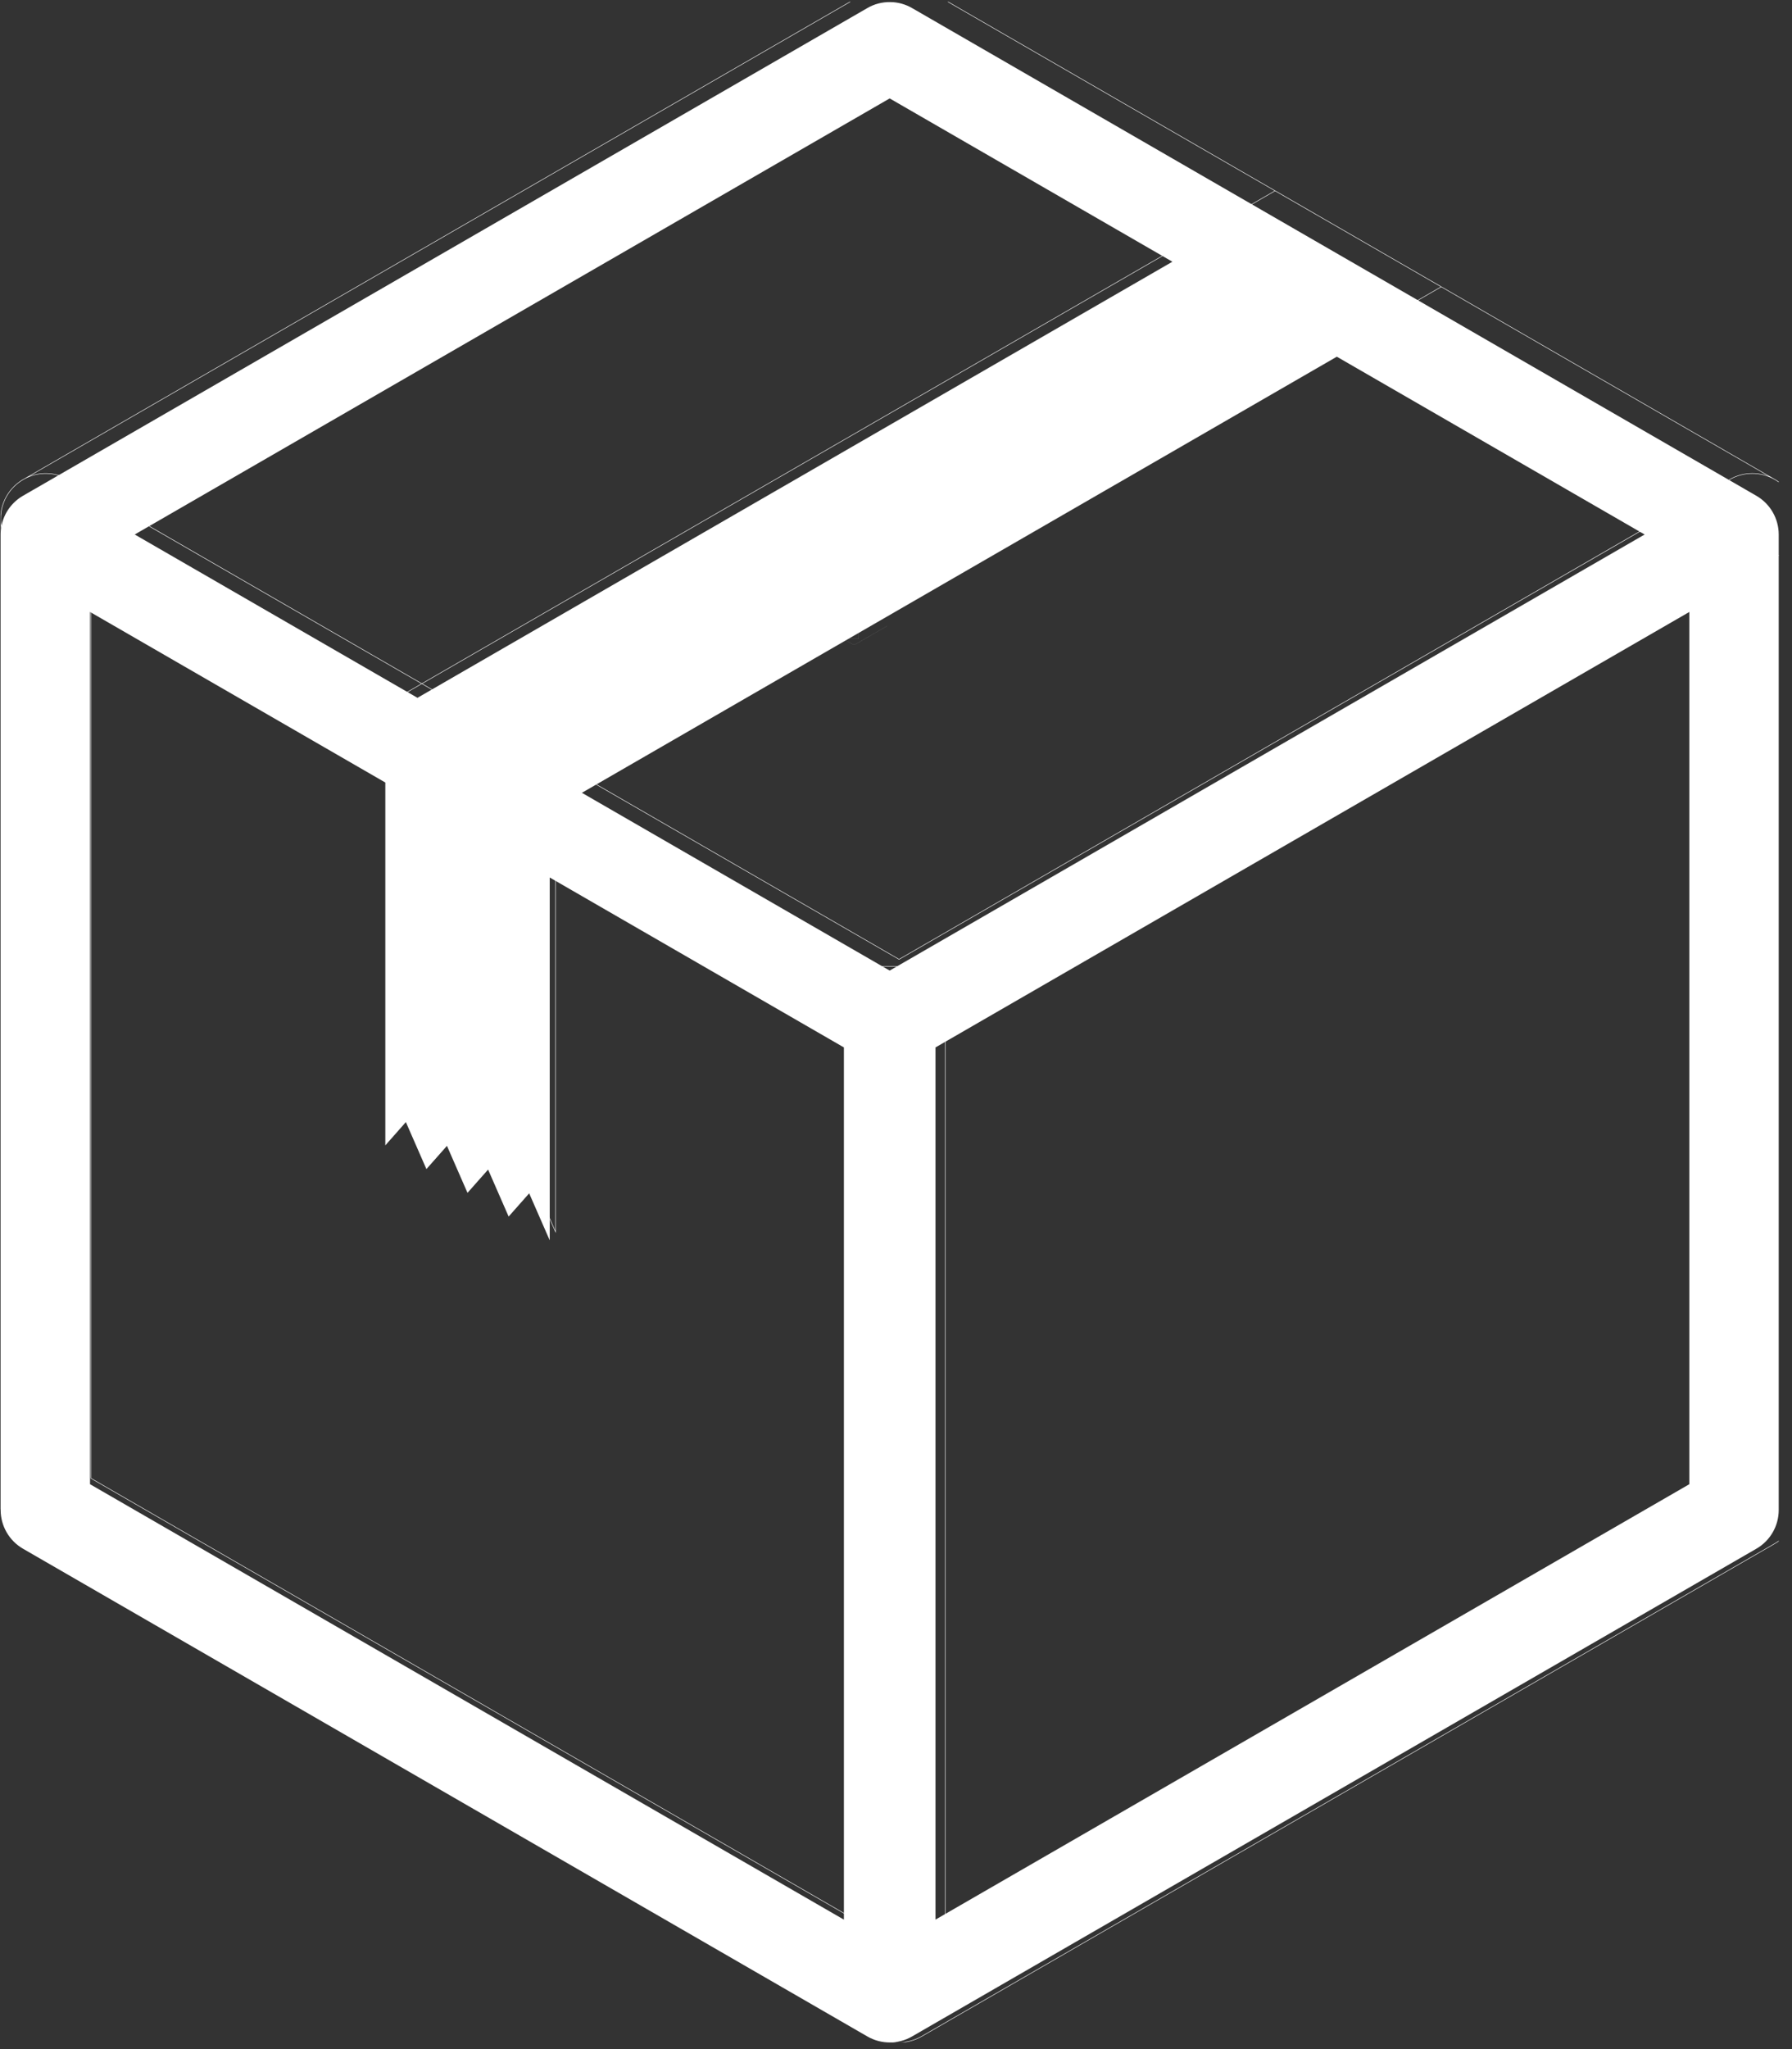 <svg xmlns="http://www.w3.org/2000/svg" xmlns:xlink="http://www.w3.org/1999/xlink" width="189" zoomAndPan="magnify" viewBox="0 0 141.75 162" height="216" preserveAspectRatio="xMidYMid meet" version="1.2"><rect x="0" y="0" width="141.75" height="162" fill="#333333" stroke="none"/><defs><clipPath id="312c3e0703"><path d="M 0.051 0.145 L 140.699 0.145 L 140.699 161.457 L 0.051 161.457 Z M 0.051 0.145 "/></clipPath><clipPath id="89aef6c027"><path d="M 60.445 39.785 L 70.172 39.785 L 70.172 50.945 L 60.445 50.945 Z M 60.445 39.785 "/></clipPath></defs><g id="4f67b54c27"><g clip-rule="nonzero" clip-path="url(#312c3e0703)"><path style=" stroke:none;fill-rule:nonzero;fill:#ffffff;fill-opacity:1;" d="M 7.121 48.379 L 68.609 83.879 C 69.703 84.512 71.051 84.512 72.145 83.879 L 133.629 48.379 L 133.629 117.34 L 70.375 153.855 L 7.121 117.34 Z M 3.629 38.723 C 2.684 38.711 1.773 39.078 1.102 39.742 C 0.43 40.406 0.051 41.312 0.051 42.258 L 0.051 119.379 C 0.051 120.641 0.727 121.809 1.82 122.441 L 68.609 161 C 69.703 161.633 71.051 161.633 72.145 161 L 138.93 122.441 C 140.027 121.809 140.699 120.641 140.699 119.379 L 140.699 42.258 C 140.699 40.996 140.023 39.828 138.93 39.195 C 137.84 38.566 136.488 38.566 135.398 39.195 L 70.375 76.734 L 5.355 39.195 C 4.828 38.895 4.234 38.73 3.629 38.723 Z M 70.375 7.781 L 130.094 42.258 L 70.375 76.734 L 10.656 42.258 Z M 70.418 0.164 C 69.781 0.156 69.156 0.316 68.609 0.637 L 1.82 39.195 C 0.727 39.828 0.051 40.996 0.051 42.258 C 0.051 43.52 0.727 44.688 1.82 45.32 L 68.609 83.879 C 69.703 84.512 71.051 84.512 72.145 83.879 L 138.93 45.32 C 140.023 44.688 140.699 43.52 140.699 42.258 C 140.699 40.996 140.023 39.828 138.93 39.195 L 72.145 0.637 C 71.617 0.332 71.023 0.168 70.418 0.164 Z M 70.281 80.812 L 70.281 153.574 L 70.469 153.574 L 70.469 80.812 Z M 66.754 77.285 L 66.754 157.105 L 74 157.105 L 74 77.285 Z M 99.809 16.609 L 30.48 56.637 L 30.48 90.551 L 32.105 88.711 L 33.73 92.426 L 35.355 90.59 L 36.98 94.305 L 38.609 92.465 L 40.234 96.18 L 41.859 94.344 L 43.484 98.059 L 43.484 64.148 L 112.816 24.117 L 99.809 16.609 "/><path style="fill:none;stroke-width:3.79;stroke-linecap:butt;stroke-linejoin:miter;stroke:#ffffff;stroke-opacity:1;stroke-miterlimit:10;" d="M 714.358 11426.589 L 6927.671 7839.13 C 7038.2 7775.576 7174.388 7775.576 7284.917 7839.13 L 13498.231 11426.589 L 13498.231 4458.125 L 7106.492 768.033 L 714.358 4458.125 Z M 361.455 12402.403 C 265.926 12403.587 173.95 12366.481 106.053 12299.374 C 38.157 12232.267 -0.133 12140.685 -0.133 12045.157 L -0.133 4252.067 C -0.133 4124.169 68.158 4006.535 178.687 3942.586 L 6927.671 46.041 C 7038.2 -17.908 7174.388 -17.908 7284.917 46.041 L 14034.297 3942.586 C 14144.826 4006.535 14212.722 4124.169 14212.722 4252.067 L 14212.722 12045.157 C 14212.722 12173.055 14144.826 12291.084 14034.297 12354.638 C 13923.767 12418.587 13787.58 12418.587 13677.051 12354.638 L 7106.492 8561.122 L 535.933 12354.638 C 482.642 12385.428 422.64 12401.613 361.455 12402.403 Z M 7106.492 15529.586 L 13141.379 12045.157 L 7106.492 8561.122 L 1071.604 12045.157 Z M 7110.834 16299.342 C 7046.49 16300.132 6983.331 16283.552 6927.671 16251.578 L 178.687 12354.638 C 68.158 12290.689 -0.133 12173.055 -0.133 12045.157 C -0.133 11917.654 68.158 11799.624 178.687 11736.07 L 6927.671 7839.13 C 7038.2 7775.576 7174.388 7775.576 7284.917 7839.13 L 14034.297 11736.07 C 14144.826 11799.624 14212.722 11917.654 14212.722 12045.157 C 14212.722 12173.055 14144.826 12290.689 14034.297 12354.638 L 7284.917 16251.578 C 7232.021 16281.973 7172.02 16298.553 7110.834 16299.342 Z M 7097.018 8149.007 L 7097.018 796.454 L 7115.966 796.454 L 7115.966 8149.007 Z M 6740.561 8505.858 L 6740.561 439.603 L 7472.422 439.603 L 7472.422 8505.858 Z M 10080.908 14637.064 L 3074.549 10592.094 L 3074.549 7165.298 L 3239.158 7350.829 L 3403.373 6975.819 L 3567.587 7161.35 L 3731.802 6785.946 L 3896.017 6971.477 L 4060.626 6596.073 L 4224.841 6781.999 L 4389.055 6406.595 L 4389.055 9833.391 L 11395.415 13878.36 Z M 10080.908 14637.064 " transform="matrix(0.01,0,0,-0.01,0.052,161.456)"/></g><g clip-rule="nonzero" clip-path="url(#89aef6c027)"><path style=" stroke:none;fill-rule:nonzero;fill:#ffffff;fill-opacity:1;" d="M 60.934 43.121 L 65.188 45.578 C 65.262 45.621 65.355 45.621 65.43 45.578 L 69.684 43.121 L 69.684 47.895 L 65.309 50.418 L 60.934 47.895 Z M 60.691 42.453 C 60.625 42.453 60.562 42.48 60.516 42.527 C 60.469 42.57 60.445 42.633 60.445 42.699 L 60.445 48.035 C 60.445 48.121 60.488 48.203 60.566 48.246 L 65.188 50.914 C 65.262 50.957 65.355 50.957 65.43 50.914 L 70.051 48.246 C 70.125 48.203 70.172 48.121 70.172 48.035 L 70.172 42.699 C 70.172 42.613 70.125 42.531 70.051 42.488 C 69.977 42.445 69.883 42.445 69.805 42.488 L 65.309 45.086 L 60.809 42.488 C 60.773 42.465 60.734 42.457 60.691 42.453 Z M 65.309 40.312 L 69.438 42.699 L 65.309 45.086 L 61.176 42.699 Z M 65.312 39.789 C 65.266 39.785 65.223 39.797 65.188 39.82 L 60.566 42.488 C 60.488 42.531 60.445 42.613 60.445 42.699 C 60.445 42.785 60.488 42.867 60.566 42.91 L 65.188 45.578 C 65.262 45.621 65.355 45.621 65.43 45.578 L 70.051 42.91 C 70.125 42.867 70.172 42.785 70.172 42.699 C 70.172 42.613 70.125 42.531 70.051 42.488 L 65.43 39.82 C 65.395 39.801 65.352 39.789 65.312 39.789 Z M 65.301 45.367 L 65.301 50.398 L 65.316 50.398 L 65.316 45.367 Z M 65.059 45.121 L 65.059 50.645 L 65.559 50.645 L 65.559 45.121 Z M 67.344 40.926 L 62.547 43.695 L 62.547 46.039 L 62.66 45.914 L 62.773 46.172 L 62.887 46.043 L 63 46.301 L 63.109 46.172 L 63.223 46.43 L 63.336 46.301 L 63.449 46.559 L 63.449 44.215 L 68.246 41.445 L 67.344 40.926 "/><path style="fill:none;stroke-width:3.79;stroke-linecap:butt;stroke-linejoin:miter;stroke:#ffffff;stroke-opacity:1;stroke-miterlimit:10;" d="M 715.941 11423.938 L 6930.176 7840.339 C 7038.597 7777.569 7175.549 7777.569 7283.97 7840.339 L 13498.205 11423.938 L 13498.205 4456.463 L 7107.073 770.15 L 715.941 4456.463 Z M 362.147 12399.727 C 265.138 12405.433 173.836 12365.488 105.36 12297.012 C 36.884 12234.242 2.645 12142.94 2.645 12045.932 L 2.645 4251.034 C 2.645 4125.494 65.415 4005.66 179.543 3942.89 L 6930.176 45.441 C 7038.597 -17.329 7175.549 -17.329 7283.97 45.441 L 14034.603 3942.89 C 14143.024 4005.66 14211.5 4125.494 14211.5 4251.034 L 14211.5 12045.932 C 14211.5 12171.472 14143.024 12291.306 14034.603 12354.076 C 13926.182 12416.846 13789.229 12416.846 13675.102 12354.076 L 7107.073 8559.341 L 533.338 12354.076 C 481.98 12382.607 424.917 12399.727 362.147 12399.727 Z M 7107.073 15526.816 L 13138.703 12045.932 L 7107.073 8559.341 L 1069.736 12045.932 Z M 7112.779 16297.176 C 7044.303 16297.176 6981.533 16285.763 6930.176 16251.525 L 179.543 12354.076 C 65.415 12291.306 2.645 12171.472 2.645 12045.932 C 2.645 11920.392 65.415 11800.558 179.543 11737.788 L 6930.176 7840.339 C 7038.597 7777.569 7175.549 7777.569 7283.97 7840.339 L 14034.603 11737.788 C 14143.024 11800.558 14211.5 11920.392 14211.5 12045.932 C 14211.5 12171.472 14143.024 12291.306 14034.603 12354.076 L 7283.97 16251.525 C 7232.613 16280.056 7169.843 16297.176 7112.779 16297.176 Z M 7095.66 8148.483 L 7095.66 798.681 L 7118.486 798.681 L 7118.486 8148.483 Z M 6741.865 8507.984 L 6741.865 439.18 L 7472.28 439.18 L 7472.28 8507.984 Z M 10080.09 14636.623 L 3072.671 10590.808 L 3072.671 7166.988 L 3238.156 7349.591 L 3403.64 6972.971 L 3569.125 7161.281 L 3734.61 6784.661 L 3894.388 6972.971 L 4059.873 6596.351 L 4225.357 6784.661 L 4390.842 6408.041 L 4390.842 9831.861 L 11392.555 13877.676 Z M 10080.09 14636.623 " transform="matrix(0.001,0,0,-0.001,60.444,50.945)"/></g></g></svg>